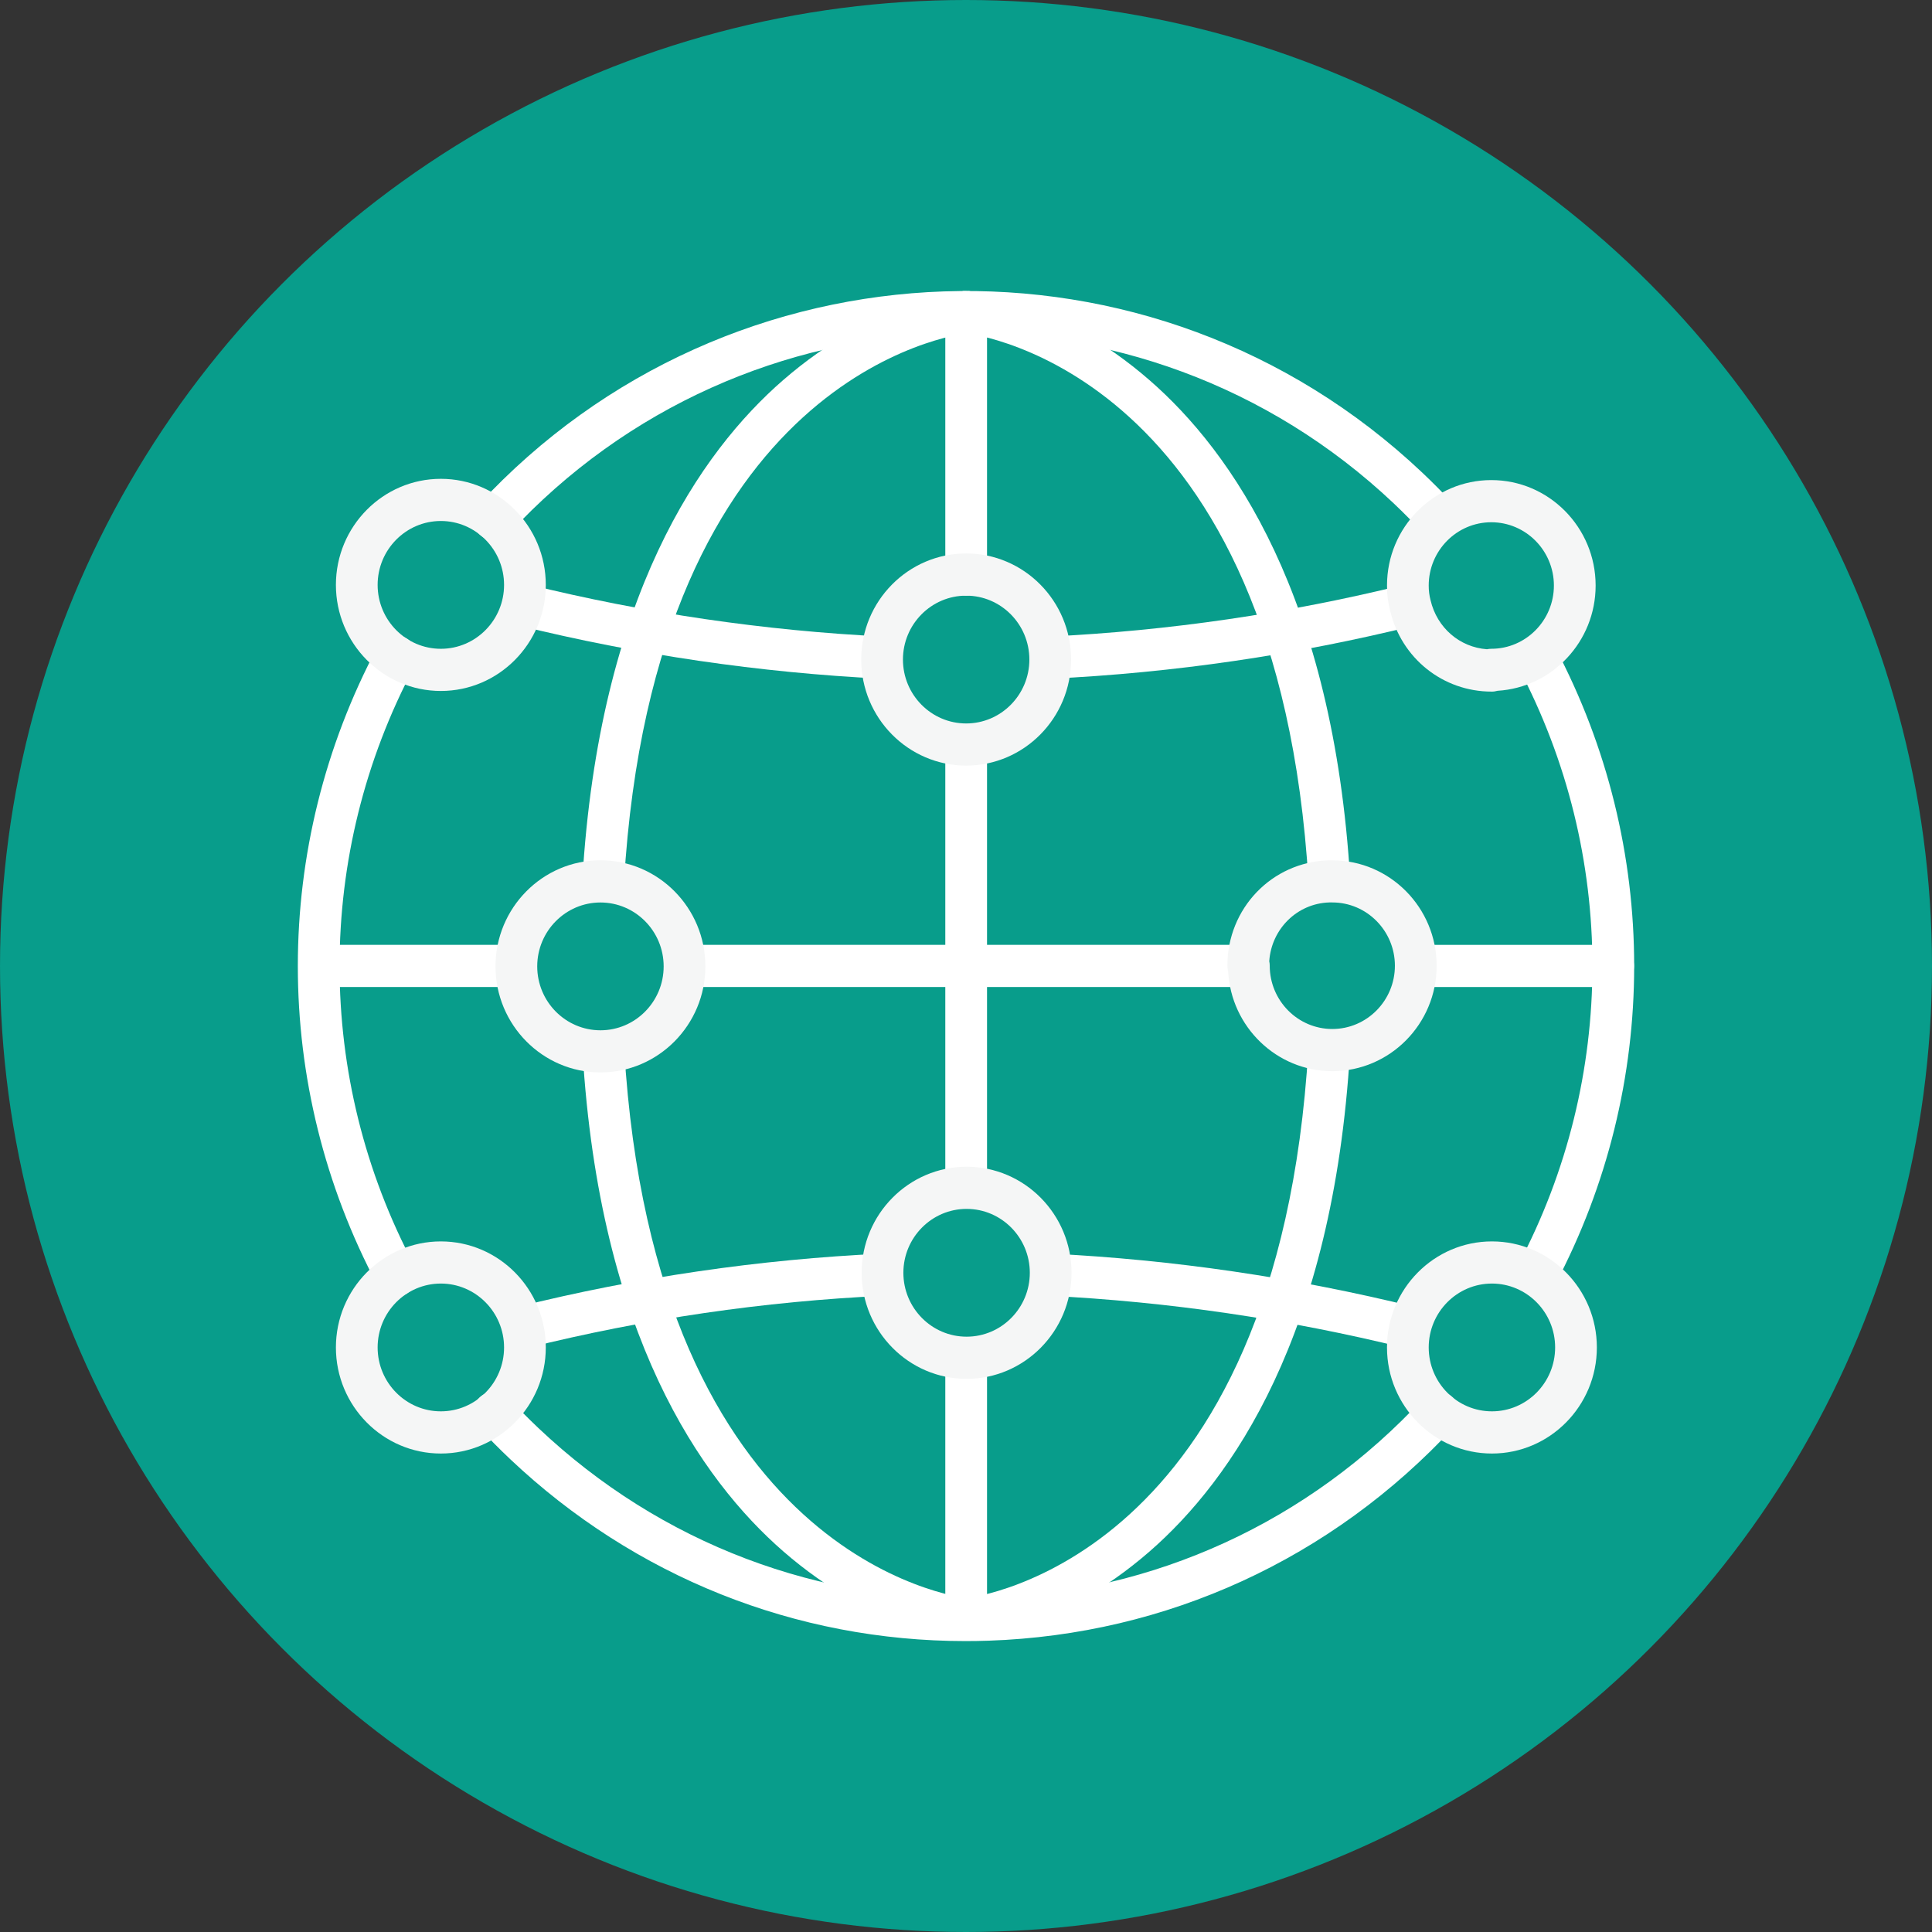 <?xml version="1.0" encoding="utf-8"?>
<!-- Generator: Adobe Illustrator 24.3.0, SVG Export Plug-In . SVG Version: 6.00 Build 0)  -->
<svg version="1.1" id="Layer_1" xmlns="http://www.w3.org/2000/svg" xmlns:xlink="http://www.w3.org/1999/xlink" x="0px" y="0px"
	 viewBox="0 0 104 104" style="enable-background:new 0 0 104 104;" xml:space="preserve">
<rect x="0" y="0" width="104" height="104" fill="#333333" stroke="none"/>
<circle style="opacity:0.85;fill:#00AF9A;enable-background:new    ;" cx="52" cy="52" r="52"/>
<g>
	<g>
		<path style="fill:#FFFFFF;" d="M70.441,47.514c-1.635-27.397-17.85-29.513-18.54-29.59l0.235-2.258
			c0.195,0.02,4.863,0.551,9.743,4.799c4.426,3.851,9.893,11.645,10.804,26.913L70.441,47.514z"/>
	</g>
	<g>
		<path style="fill:#FFFFFF;" d="M52.009,32.064c-0.62,0-1.123-0.509-1.123-1.135V16.795c0-0.627,0.503-1.135,1.123-1.135
			c0.62,0,1.123,0.509,1.123,1.135v14.133C53.132,31.555,52.629,32.064,52.009,32.064z"/>
	</g>
	<g>
		<rect x="50.886" y="40.077" style="fill:#FFFFFF;" width="2.246" height="23.863"/>
	</g>
	<g>
		<rect x="50.886" y="73.078" style="fill:#FFFFFF;" width="2.246" height="14.133"/>
	</g>
	<g>
		<path style="fill:#FFFFFF;" d="M51.905,88.307c-0.197-0.022-4.863-0.551-9.744-4.8c-4.425-3.851-9.892-11.645-10.803-26.912
			l2.242-0.137c1.635,27.398,17.85,29.514,18.54,29.59L51.905,88.307z"/>
	</g>
	<g>
		<path style="fill:#FFFFFF;" d="M86.836,53.132H76.245c-0.621,0-1.123-0.509-1.123-1.135s0.502-1.135,1.123-1.135h10.591
			c0.621,0,1.123,0.509,1.123,1.135C87.959,52.623,87.457,53.132,86.836,53.132z"/>
	</g>
	<g>
		<rect x="52.009" y="50.861" style="fill:#FFFFFF;" width="15.184" height="2.27"/>
	</g>
	<g>
		<rect x="36.848" y="50.861" style="fill:#FFFFFF;" width="15.161" height="2.27"/>
	</g>
	<g>
		<rect x="17.172" y="50.861" style="fill:#FFFFFF;" width="10.624" height="2.27"/>
	</g>
	<g>
		<path style="fill:#FFFFFF;" d="M52.134,88.307l-0.227-2.259c0.685-0.074,16.889-2.161,18.523-29.589l2.242,0.137
			c-0.911,15.284-6.375,23.079-10.797,26.926C56.995,87.765,52.331,88.287,52.134,88.307z"/>
	</g>
	<g>
		<path style="fill:#FFFFFF;" d="M21.317,69.798c-0.4,0-0.787-0.216-0.991-0.597c-5.725-10.769-5.725-23.626,0-34.394
			c0.293-0.552,0.971-0.761,1.521-0.462c0.546,0.296,0.75,0.985,0.457,1.537c-5.367,10.094-5.367,22.149,0,32.243
			c0.293,0.552,0.089,1.241-0.458,1.537C21.679,69.755,21.497,69.798,21.317,69.798z"/>
	</g>
	<g>
		<path style="fill:#FFFFFF;" d="M51.979,88.34c-9.144,0-17.809-3.452-24.519-9.797c-0.583-0.551-1.153-1.127-1.697-1.716
			c-0.423-0.457-0.4-1.176,0.053-1.604c0.453-0.429,1.163-0.405,1.588,0.054c0.51,0.551,1.046,1.092,1.591,1.607
			c6.573,6.215,15.148,9.451,24.14,9.166c8.994-0.304,17.333-4.131,23.481-10.773c0.425-0.461,1.135-0.484,1.587-0.054
			c0.454,0.428,0.477,1.147,0.054,1.604c-6.56,7.088-15.453,11.168-25.048,11.492C52.799,88.333,52.388,88.34,51.979,88.34z"/>
	</g>
	<g>
		<path style="fill:#FFFFFF;" d="M82.713,69.764c-0.179,0-0.359-0.043-0.529-0.134c-0.546-0.295-0.754-0.983-0.46-1.537
			c5.329-10.078,5.329-22.113,0-32.191c-0.293-0.553-0.085-1.241,0.46-1.536c0.548-0.295,1.229-0.087,1.521,0.467
			c5.684,10.748,5.684,23.583,0,34.332C83.503,69.546,83.114,69.764,82.713,69.764z"/>
	</g>
	<g>
		<path style="fill:#FFFFFF;" d="M77.447,29.077c-0.3,0-0.599-0.12-0.82-0.36c-0.517-0.557-1.055-1.102-1.601-1.619
			c-13.575-12.826-34.935-12.099-47.622,1.62c-0.423,0.459-1.134,0.482-1.588,0.053c-0.453-0.428-0.476-1.147-0.053-1.605
			c13.532-14.63,36.32-15.406,50.795-1.727c0.584,0.551,1.158,1.133,1.708,1.728c0.423,0.457,0.399,1.176-0.054,1.604
			C77.997,28.976,77.722,29.077,77.447,29.077z"/>
	</g>
	<g>
		<path style="fill:#FFFFFF;" d="M47.473,36.535c-6.585-0.325-13.17-1.29-19.574-2.869l0.533-2.206
			c6.264,1.545,12.708,2.49,19.151,2.807L47.473,36.535z"/>
	</g>
	<g>
		<path style="fill:#FFFFFF;" d="M56.566,36.535l-0.106-2.268c6.455-0.307,12.913-1.251,19.192-2.806l0.536,2.205
			C69.767,35.256,63.166,36.221,56.566,36.535z"/>
	</g>
	<g>
		<path style="fill:#FFFFFF;" d="M75.608,72.559c-6.27-1.546-12.712-2.491-19.151-2.807l0.11-2.268
			c6.579,0.322,13.165,1.288,19.574,2.869L75.608,72.559z"/>
	</g>
	<g>
		<path style="fill:#FFFFFF;" d="M28.39,72.557l-0.538-2.203c6.416-1.597,13.019-2.563,19.623-2.87l0.103,2.268
			C41.12,70.051,34.665,70.995,28.39,72.557z"/>
	</g>
	<g>
		<path style="fill:#FFFFFF;" d="M33.589,47.514l-2.242-0.136c0.905-15.267,6.376-23.063,10.805-26.913
			c4.885-4.247,9.556-4.777,9.754-4.799l0.23,2.258C51.449,18.001,35.214,20.117,33.589,47.514z"/>
	</g>
	<g>
		<g>
			<path style="fill:#F5F6F6;" d="M71.719,57.662c-2.997,0-5.454-2.386-5.607-5.377c-0.027-0.094-0.042-0.194-0.042-0.297
				c-0.001-3.09,2.391-5.583,5.447-5.676h0.203c3.096,0,5.615,2.546,5.615,5.676S74.816,57.662,71.719,57.662z M68.324,51.742
				c0.018,0.078,0.026,0.16,0.026,0.243c0,1.878,1.512,3.406,3.369,3.406c1.858,0,3.369-1.528,3.369-3.406s-1.512-3.406-3.369-3.406
				h-0.168C69.829,48.633,68.442,50.003,68.324,51.742z"/>
		</g>
		<g>
			<path style="fill:#F5F6F6;" d="M80.311,78.244c-3.114,0-5.649-2.562-5.649-5.71c0-3.148,2.535-5.709,5.649-5.709
				c3.114,0,5.648,2.561,5.648,5.709C85.959,75.681,83.426,78.244,80.311,78.244z M80.311,69.094c-1.877,0-3.403,1.543-3.403,3.439
				c0,1.897,1.526,3.44,3.403,3.44c1.876,0,3.402-1.543,3.402-3.44C83.714,70.637,82.186,69.094,80.311,69.094z"/>
		</g>
		<g>
			<path style="fill:#F5F6F6;" d="M52.032,74.224c-3.114,0-5.649-2.562-5.649-5.71c0-3.148,2.534-5.709,5.649-5.709
				c3.115,0,5.649,2.561,5.649,5.709C57.681,71.662,55.146,74.224,52.032,74.224z M52.032,65.075c-1.876,0-3.403,1.543-3.403,3.439
				c0,1.897,1.526,3.44,3.403,3.44s3.403-1.543,3.403-3.44C55.435,66.618,53.909,65.075,52.032,65.075z"/>
		</g>
		<g>
			<path style="fill:#F5F6F6;" d="M23.731,37.195c-3.115,0-5.649-2.561-5.649-5.71c0-3.148,2.534-5.71,5.649-5.71
				c3.114,0,5.649,2.561,5.649,5.71C29.38,34.633,26.845,37.195,23.731,37.195z M23.731,28.045c-1.877,0-3.403,1.543-3.403,3.44
				c0,1.897,1.526,3.44,3.403,3.44c1.876,0,3.403-1.543,3.403-3.44C27.133,29.588,25.606,28.045,23.731,28.045z"/>
		</g>
		<g>
			<path style="fill:#F5F6F6;" d="M80.292,37.229c-2.618,0-4.863-1.795-5.465-4.371c-0.11-0.425-0.167-0.887-0.164-1.346
				c0-3.123,2.519-5.669,5.615-5.669c3.096,0,5.615,2.546,5.615,5.676c0,3.017-2.34,5.491-5.282,5.666
				C80.51,37.215,80.402,37.232,80.292,37.229z M80.277,28.113c-1.858,0-3.369,1.528-3.369,3.406
				c-0.001,0.269,0.031,0.532,0.099,0.791c0.348,1.488,1.573,2.533,3.037,2.639c0.075-0.017,0.154-0.025,0.234-0.025
				c1.858,0,3.369-1.528,3.369-3.406C83.646,29.641,82.135,28.113,80.277,28.113z"/>
		</g>
		<g>
			<path style="fill:#F5F6F6;" d="M52.009,41.212c-3.115,0-5.649-2.561-5.649-5.71s2.534-5.71,5.649-5.71
				c3.114,0,5.648,2.561,5.648,5.71S55.125,41.212,52.009,41.212z M52.009,32.064c-1.877,0-3.403,1.543-3.403,3.44
				s1.526,3.44,3.403,3.44c1.876,0,3.402-1.543,3.402-3.44C55.411,33.606,53.885,32.064,52.009,32.064z"/>
		</g>
		<g>
			<path style="fill:#F5F6F6;" d="M23.731,78.244c-3.115,0-5.649-2.562-5.649-5.71c0-3.148,2.534-5.709,5.649-5.709
				c3.114,0,5.649,2.561,5.649,5.709C29.38,75.681,26.845,78.244,23.731,78.244z M23.731,69.094c-1.877,0-3.403,1.543-3.403,3.439
				c0,1.897,1.526,3.44,3.403,3.44c1.876,0,3.403-1.543,3.403-3.44C27.133,70.637,25.606,69.094,23.731,69.094z"/>
		</g>
		<g>
			<path style="fill:#F5F6F6;" d="M32.322,57.729c-3.114,0-5.649-2.562-5.649-5.71s2.534-5.71,5.649-5.71s5.649,2.561,5.649,5.71
				C37.971,55.167,35.437,57.729,32.322,57.729z M32.322,48.581c-1.876,0-3.403,1.543-3.403,3.44c0,1.897,1.526,3.44,3.403,3.44
				c1.877,0,3.403-1.543,3.403-3.44C35.725,50.124,34.199,48.581,32.322,48.581z"/>
		</g>
	</g>
</g>
</svg>
